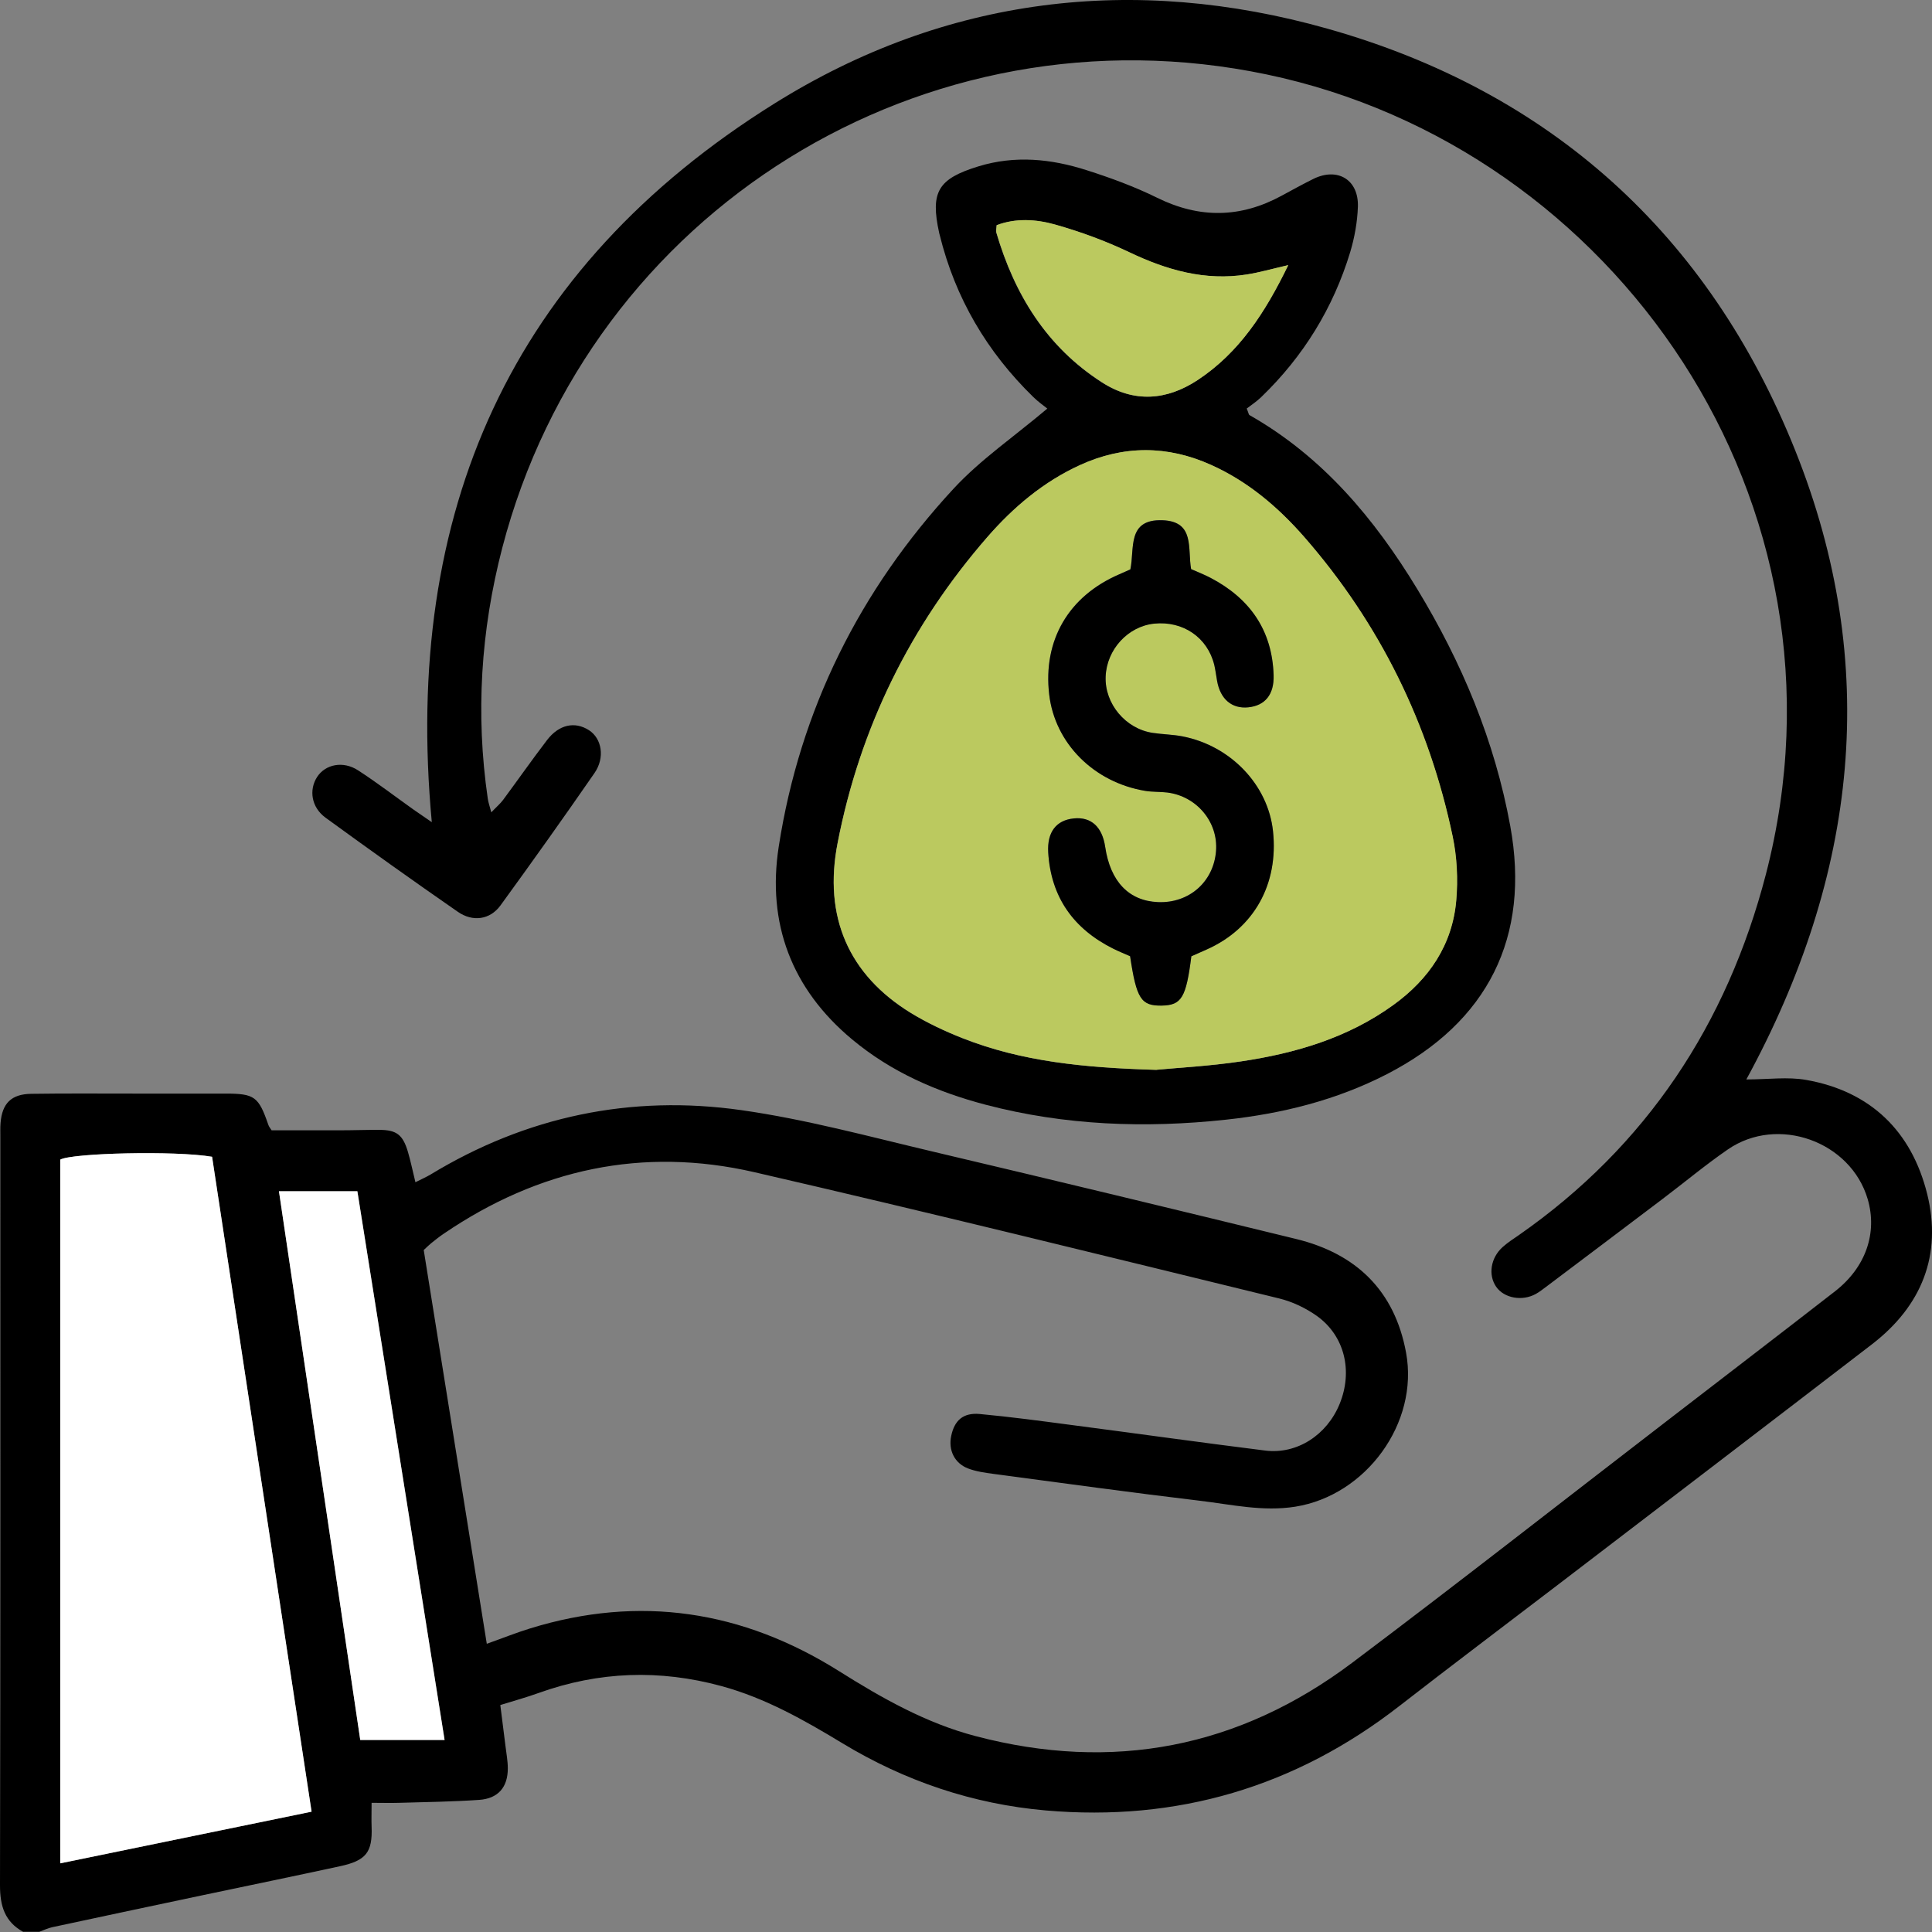 <?xml version="1.0" encoding="UTF-8"?>
<svg xmlns="http://www.w3.org/2000/svg" width="50" height="50" viewBox="0 0 50 50" fill="none">
  <rect x="0" y="0" width="50" height="50" fill="#808080" stroke="none"/>
  <g clip-path="url(#clip0_2668_31881)">
    <path d="M0.607 50C0.124 49.738 0 49.329 0 48.792C0.014 42.337 0.009 35.883 0.009 29.428C0.009 29.307 0.005 29.185 0.014 29.065C0.054 28.557 0.291 28.315 0.807 28.308C1.689 28.295 2.571 28.302 3.45 28.302C4.244 28.302 5.04 28.302 5.833 28.302C6.591 28.302 6.693 28.381 6.945 29.112C6.961 29.16 6.997 29.201 7.029 29.252C7.628 29.252 8.228 29.252 8.828 29.252C9.157 29.252 9.484 29.239 9.813 29.241C10.26 29.241 10.424 29.365 10.555 29.803C10.627 30.047 10.679 30.3 10.751 30.596C10.907 30.517 11.026 30.465 11.137 30.4C13.624 28.889 16.33 28.324 19.189 28.731C20.858 28.968 22.497 29.415 24.141 29.803C27.28 30.544 30.416 31.301 33.548 32.066C35.1 32.446 36.094 33.403 36.389 35.007C36.725 36.825 35.355 38.701 33.521 38.993C32.68 39.126 31.868 38.936 31.05 38.839C29.268 38.627 27.489 38.381 25.71 38.144C25.489 38.114 25.262 38.083 25.054 38.004C24.7 37.868 24.54 37.527 24.617 37.163C24.7 36.761 24.926 36.556 25.352 36.594C26.141 36.667 26.93 36.773 27.717 36.877C29.395 37.096 31.068 37.331 32.748 37.541C33.566 37.642 34.34 37.139 34.669 36.335C35.016 35.486 34.802 34.575 34.083 34.058C33.794 33.853 33.449 33.688 33.106 33.604C28.583 32.5 24.062 31.382 19.523 30.336C16.63 29.67 13.938 30.257 11.484 31.928C11.369 32.005 11.261 32.093 11.153 32.179C11.099 32.222 11.053 32.272 10.966 32.351C11.505 35.72 12.048 39.106 12.598 42.541C13.018 42.392 13.365 42.252 13.721 42.143C16.553 41.269 19.216 41.68 21.708 43.245C22.824 43.947 23.963 44.593 25.246 44.93C28.799 45.865 32.065 45.235 34.996 43.031C37.718 40.985 40.396 38.884 43.096 36.807C44.561 35.677 46.029 34.555 47.49 33.419C48.288 32.798 48.591 31.908 48.336 31.034C47.898 29.539 46.011 28.857 44.717 29.747C44.133 30.149 43.589 30.605 43.023 31.032C42.018 31.793 41.01 32.552 40.002 33.311C39.918 33.374 39.837 33.437 39.747 33.487C39.393 33.683 38.926 33.597 38.721 33.302C38.509 32.995 38.577 32.552 38.89 32.272C39.019 32.157 39.165 32.062 39.307 31.965C42.613 29.659 44.694 26.5 45.7 22.631C48.201 12.997 41.779 3.812 32.779 1.926C23.929 0.072 15.27 5.454 12.997 14.185C12.443 16.319 12.305 18.478 12.623 20.664C12.636 20.761 12.67 20.856 12.715 21.023C12.846 20.885 12.945 20.802 13.02 20.702C13.401 20.187 13.768 19.663 14.156 19.155C14.465 18.749 14.878 18.663 15.243 18.898C15.575 19.112 15.662 19.607 15.385 20.007C14.589 21.158 13.777 22.299 12.952 23.433C12.684 23.801 12.237 23.869 11.845 23.595C10.695 22.798 9.556 21.985 8.424 21.161C8.059 20.894 7.989 20.445 8.208 20.106C8.422 19.779 8.88 19.684 9.268 19.937C9.759 20.255 10.226 20.614 10.706 20.955C10.844 21.052 10.986 21.147 11.175 21.278C10.427 13.265 13.211 6.94 20.048 2.676C24.47 -0.086 29.347 -0.671 34.351 0.741C40.128 2.371 44.221 6.07 46.455 11.644C48.683 17.204 48.079 22.642 45.195 27.936C45.763 27.936 46.268 27.863 46.748 27.949C48.415 28.245 49.47 29.279 49.874 30.894C50.266 32.475 49.736 33.796 48.449 34.788C45.736 36.874 43.017 38.95 40.297 41.03C38.938 42.069 37.571 43.098 36.22 44.148C33.519 46.251 30.459 47.15 27.061 46.854C25.178 46.689 23.419 46.095 21.798 45.113C20.806 44.512 19.805 43.945 18.673 43.636C17.072 43.2 15.5 43.254 13.94 43.814C13.633 43.925 13.32 44.011 12.948 44.126C12.99 44.456 13.038 44.826 13.083 45.196C13.105 45.384 13.142 45.574 13.142 45.763C13.144 46.251 12.893 46.547 12.4 46.581C11.71 46.628 11.02 46.637 10.327 46.657C10.106 46.664 9.888 46.657 9.617 46.657C9.617 46.906 9.61 47.091 9.617 47.274C9.642 47.936 9.477 48.153 8.794 48.299C7.613 48.555 6.431 48.798 5.249 49.047C3.951 49.322 2.65 49.596 1.351 49.876C1.236 49.901 1.127 49.955 1.017 49.995H0.602L0.607 50ZM5.488 29.937C4.535 29.774 1.858 29.84 1.558 30.011V48.223C3.75 47.773 5.897 47.331 8.063 46.886C7.195 41.174 6.343 35.562 5.488 29.937ZM11.507 45.029C10.74 40.208 9.991 35.492 9.25 30.829H7.22C7.928 35.614 8.627 40.323 9.324 45.029H11.505H11.507Z" fill="black"></path>
    <path d="M27.103 10.573C27.009 10.497 26.869 10.399 26.747 10.28C25.543 9.108 24.72 7.712 24.318 6.075C24.314 6.059 24.307 6.041 24.305 6.025C24.073 4.964 24.276 4.627 25.32 4.306C26.267 4.015 27.202 4.11 28.12 4.404C28.742 4.602 29.363 4.83 29.949 5.119C31.045 5.659 32.105 5.643 33.169 5.065C33.442 4.916 33.715 4.767 33.992 4.629C34.619 4.322 35.167 4.652 35.142 5.354C35.128 5.747 35.056 6.147 34.944 6.522C34.504 7.972 33.73 9.227 32.639 10.278C32.517 10.395 32.373 10.49 32.265 10.573C32.312 10.684 32.314 10.729 32.337 10.743C34.226 11.816 35.57 13.419 36.678 15.244C37.834 17.148 38.684 19.175 39.086 21.38C39.609 24.248 38.511 26.452 35.891 27.8C34.583 28.473 33.178 28.821 31.73 28.977C29.64 29.203 27.559 29.128 25.511 28.591C24.248 28.259 23.067 27.746 22.052 26.899C20.485 25.594 19.845 23.895 20.154 21.908C20.704 18.365 22.253 15.268 24.681 12.644C25.378 11.892 26.244 11.301 27.108 10.571L27.103 10.573ZM29.931 27.687C30.468 27.635 31.297 27.592 32.114 27.47C33.525 27.26 34.878 26.861 36.055 26.012C36.982 25.343 37.586 24.453 37.685 23.302C37.733 22.757 37.703 22.188 37.593 21.653C36.982 18.737 35.708 16.14 33.746 13.893C33.07 13.121 32.292 12.461 31.345 12.035C30.213 11.524 29.072 11.522 27.944 12.039C27.002 12.47 26.221 13.128 25.547 13.905C23.554 16.195 22.255 18.837 21.676 21.818C21.304 23.726 21.964 25.228 23.57 26.215C23.994 26.474 24.451 26.689 24.916 26.872C26.431 27.468 28.025 27.633 29.929 27.689L29.931 27.687ZM33.336 6.863C32.896 6.965 32.585 7.053 32.267 7.105C31.185 7.276 30.195 6.992 29.223 6.529C28.605 6.235 27.953 5.996 27.295 5.811C26.81 5.675 26.287 5.641 25.791 5.829C25.786 5.914 25.768 5.969 25.782 6.016C26.253 7.622 27.085 8.979 28.519 9.898C29.347 10.429 30.19 10.368 30.995 9.835C32.066 9.128 32.736 8.101 33.336 6.865V6.863Z" fill="black"></path>
    <path d="M5.489 29.937C6.343 35.562 7.196 41.176 8.064 46.886C5.897 47.331 3.753 47.771 1.559 48.223V30.011C1.858 29.84 4.535 29.774 5.489 29.937Z" fill="white"></path>
    <path d="M11.503 45.03H9.323C8.626 40.323 7.927 35.615 7.219 30.829H9.248C9.99 35.493 10.739 40.208 11.505 45.03H11.503Z" fill="white"></path>
    <path d="M29.932 27.687C28.029 27.633 26.435 27.466 24.92 26.87C24.455 26.687 23.997 26.472 23.573 26.213C21.966 25.226 21.307 23.724 21.679 21.816C22.259 18.835 23.558 16.195 25.551 13.902C26.225 13.128 27.005 12.468 27.948 12.037C29.078 11.52 30.219 11.522 31.348 12.033C32.295 12.459 33.073 13.119 33.75 13.891C35.712 16.136 36.986 18.735 37.597 21.651C37.709 22.184 37.736 22.755 37.689 23.299C37.59 24.451 36.986 25.341 36.059 26.009C34.882 26.861 33.529 27.258 32.117 27.468C31.299 27.59 30.469 27.633 29.934 27.685L29.932 27.687ZM30.832 24.747C30.974 24.684 31.098 24.63 31.224 24.573C32.449 24.031 33.091 22.882 32.945 21.506C32.816 20.314 31.853 19.3 30.604 19.056C30.352 19.006 30.09 19.004 29.835 18.966C29.13 18.862 28.586 18.211 28.613 17.509C28.64 16.809 29.19 16.21 29.869 16.138C30.616 16.061 31.251 16.495 31.425 17.209C31.457 17.342 31.475 17.482 31.497 17.617C31.581 18.092 31.878 18.347 32.302 18.304C32.735 18.261 32.976 17.977 32.961 17.473C32.925 16.31 32.347 15.488 31.333 14.955C31.168 14.869 30.992 14.801 30.825 14.727C30.73 14.196 30.929 13.491 30.083 13.462C29.159 13.43 29.369 14.2 29.253 14.733C29.15 14.779 29.057 14.822 28.965 14.862C27.653 15.427 26.987 16.567 27.152 17.97C27.299 19.23 28.304 20.244 29.637 20.465C29.824 20.497 30.016 20.483 30.205 20.508C30.972 20.603 31.529 21.271 31.47 22.021C31.409 22.818 30.773 23.378 29.968 23.345C29.213 23.313 28.737 22.812 28.602 21.915C28.525 21.396 28.234 21.131 27.79 21.179C27.337 21.226 27.096 21.529 27.127 22.062C27.197 23.218 27.781 24.036 28.807 24.548C28.958 24.623 29.116 24.686 29.247 24.745C29.411 25.849 29.531 26.032 30.065 26.023C30.577 26.014 30.697 25.82 30.832 24.747Z" fill="#BBC95F"></path>
    <path d="M33.34 6.863C32.74 8.098 32.068 9.126 31 9.833C30.192 10.366 29.349 10.427 28.524 9.896C27.09 8.977 26.258 7.62 25.786 6.014C25.773 5.969 25.791 5.912 25.795 5.827C26.291 5.639 26.814 5.673 27.299 5.808C27.958 5.994 28.609 6.233 29.227 6.527C30.199 6.99 31.191 7.274 32.271 7.102C32.589 7.053 32.9 6.962 33.34 6.861V6.863Z" fill="#BBC95F"></path>
    <path d="M30.832 24.749C30.697 25.822 30.578 26.016 30.066 26.025C29.532 26.034 29.412 25.854 29.247 24.747C29.114 24.688 28.956 24.625 28.808 24.551C27.782 24.038 27.198 23.22 27.128 22.064C27.096 21.531 27.337 21.226 27.791 21.181C28.237 21.136 28.526 21.398 28.602 21.917C28.735 22.814 29.213 23.315 29.969 23.347C30.774 23.381 31.41 22.821 31.471 22.023C31.529 21.276 30.972 20.605 30.206 20.51C30.018 20.488 29.825 20.499 29.637 20.468C28.305 20.246 27.299 19.234 27.153 17.972C26.99 16.57 27.655 15.429 28.965 14.864C29.058 14.824 29.15 14.783 29.254 14.736C29.367 14.2 29.159 13.433 30.084 13.464C30.93 13.494 30.731 14.198 30.826 14.729C30.995 14.803 31.169 14.871 31.333 14.957C32.348 15.49 32.925 16.312 32.961 17.475C32.977 17.979 32.736 18.263 32.303 18.306C31.879 18.347 31.581 18.094 31.498 17.62C31.473 17.484 31.457 17.346 31.426 17.211C31.252 16.497 30.616 16.064 29.87 16.14C29.191 16.21 28.641 16.809 28.614 17.511C28.587 18.214 29.13 18.864 29.836 18.968C30.091 19.006 30.352 19.009 30.605 19.058C31.854 19.302 32.817 20.316 32.945 21.509C33.094 22.884 32.449 24.033 31.225 24.575C31.101 24.63 30.975 24.686 30.832 24.749Z" fill="black"></path>
  </g>
  <defs>
    <clipPath id="clip0_2668_31881">
      <rect width="50" height="50" fill="white"></rect>
    </clipPath>
  </defs>
</svg>
